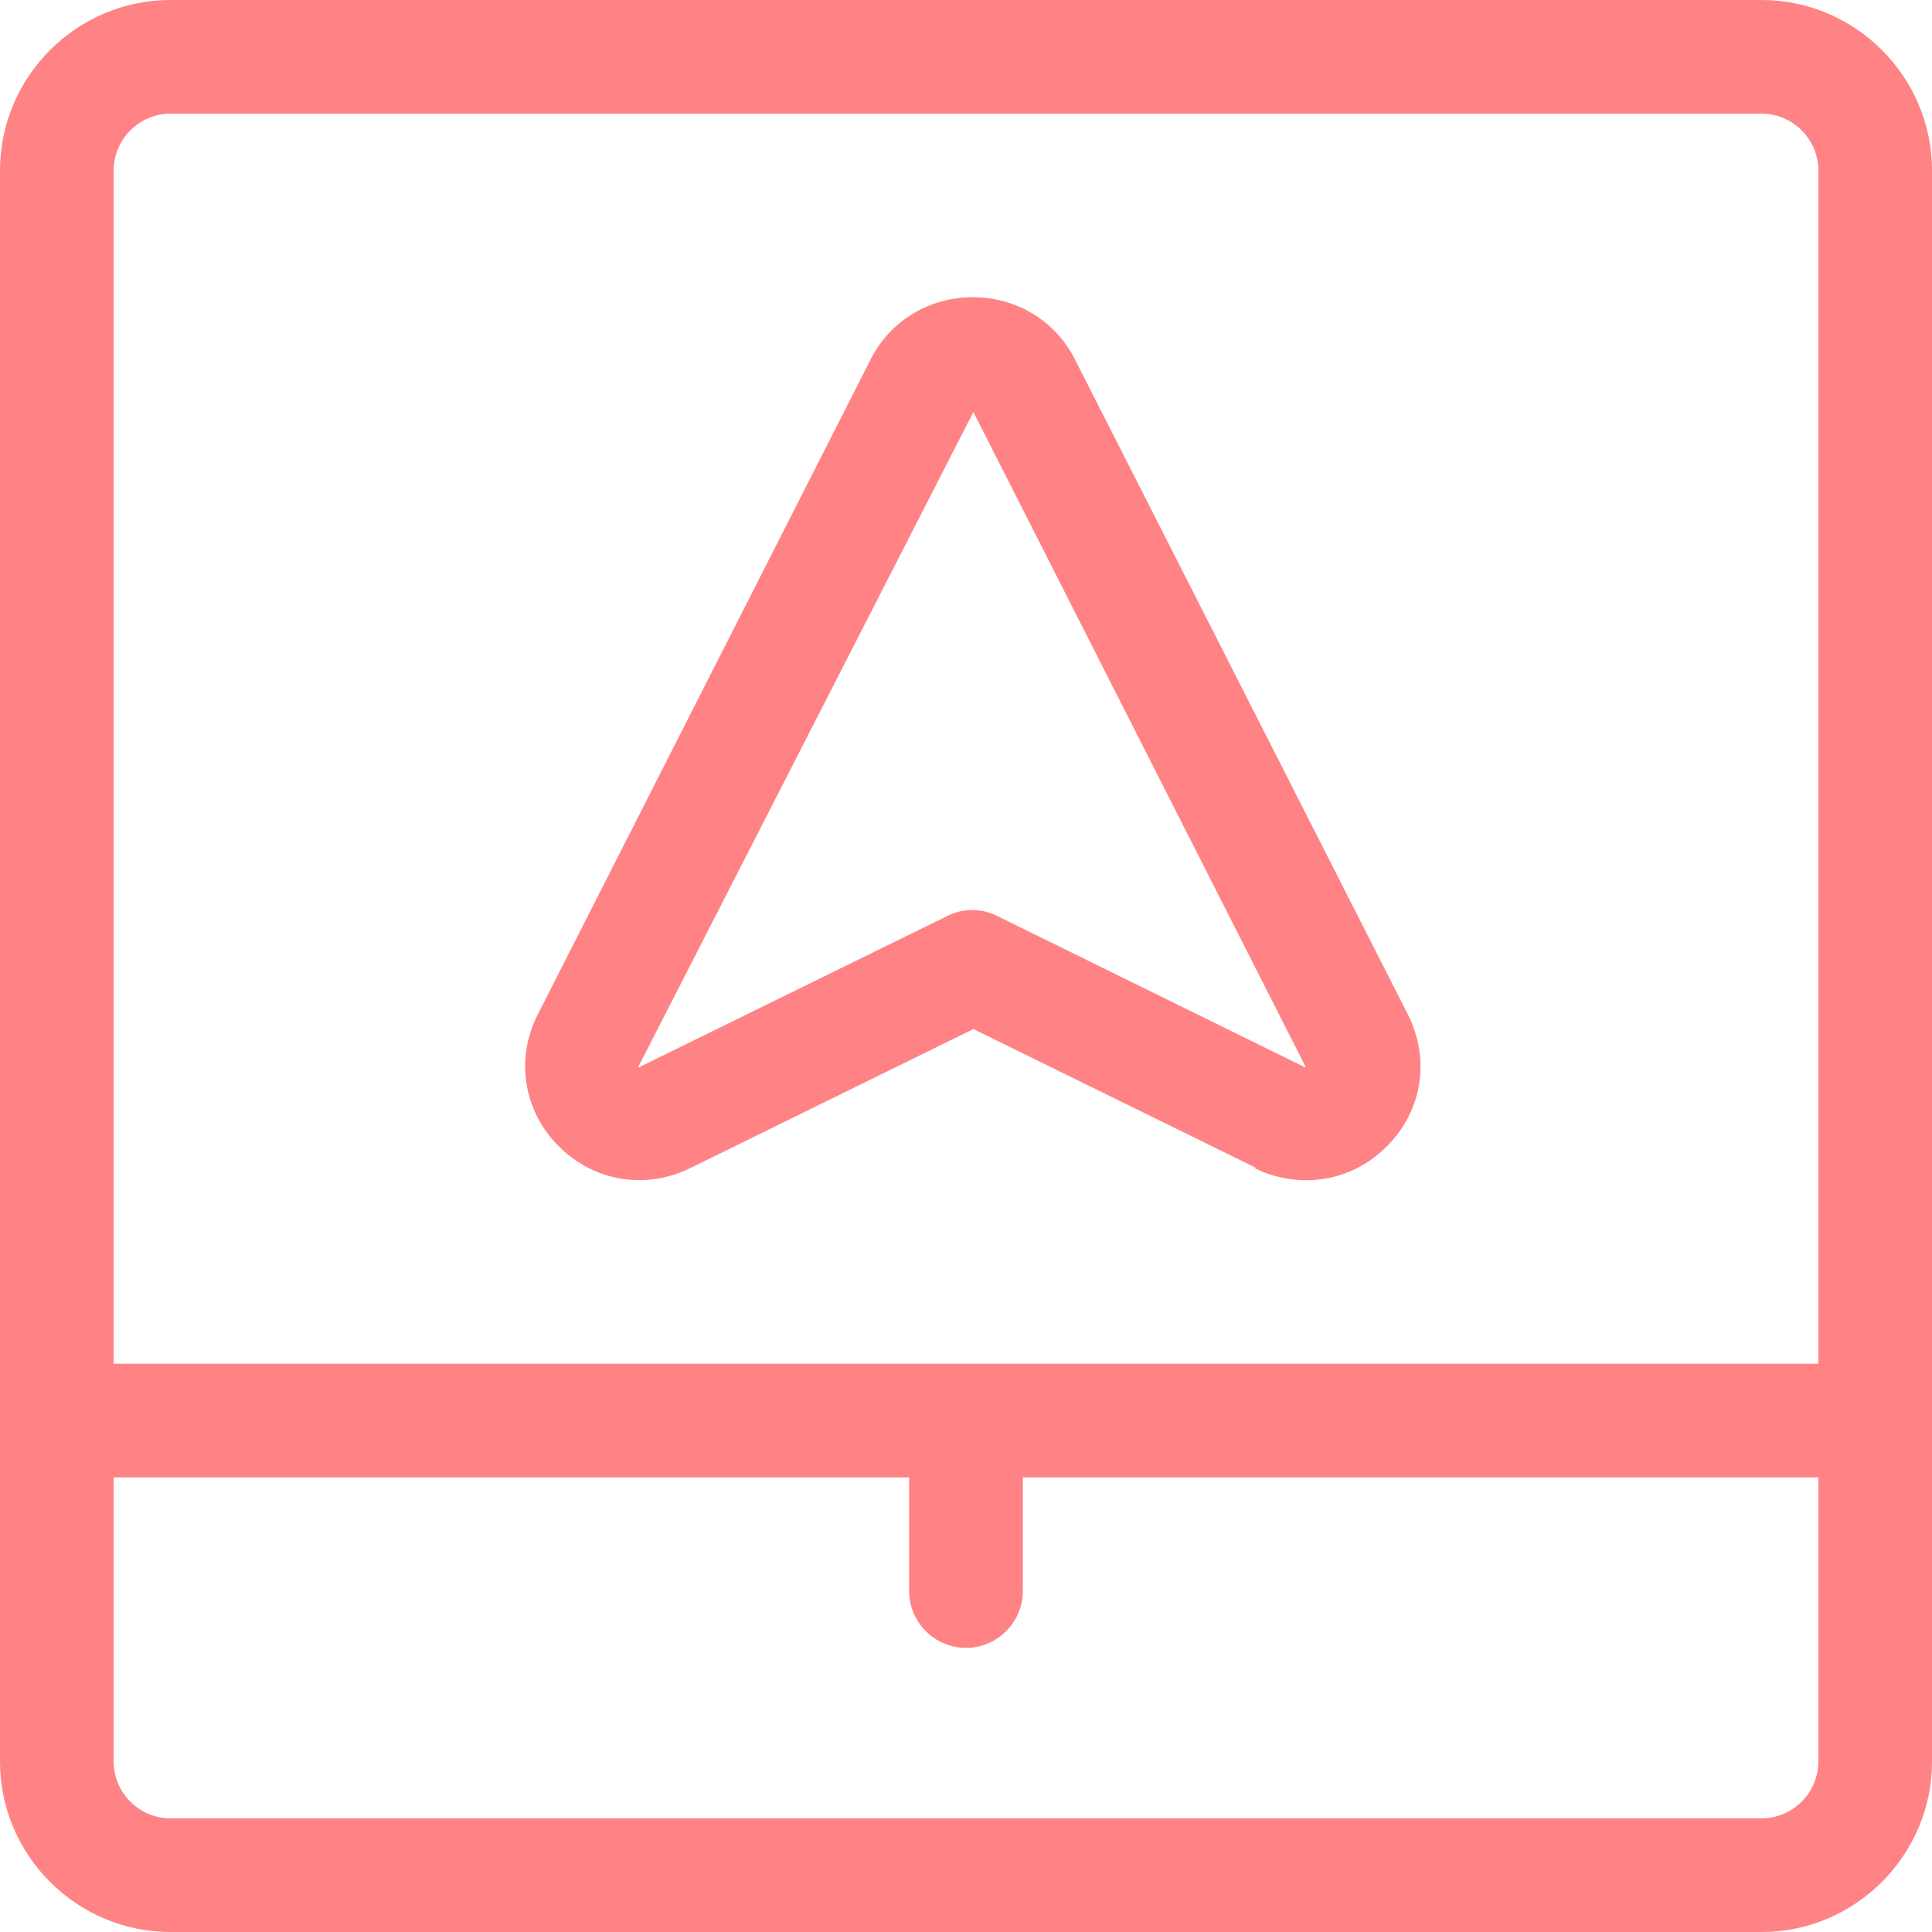 <svg width="50" height="50" viewBox="0 0 50 50" fill="none" xmlns="http://www.w3.org/2000/svg">
<path d="M45.588 0H4.412C1.985 0 0 1.985 0 4.412V45.588C0 48.015 1.985 50 4.412 50H45.588C48.015 50 50 48.015 50 45.588V4.412C50 1.985 48.015 0 45.588 0ZM2.941 4.412C2.941 3.603 3.603 2.941 4.412 2.941H45.588C46.397 2.941 47.059 3.603 47.059 4.412V35.294H2.941V4.412ZM47.059 45.588C47.059 46.397 46.397 47.059 45.588 47.059H4.412C3.603 47.059 2.941 46.397 2.941 45.588V38.235H23.529V41.176C23.529 41.985 24.191 42.647 25 42.647C25.809 42.647 26.471 41.985 26.471 41.176V38.235H47.059V45.588ZM32.471 30.235C32.897 30.441 33.353 30.544 33.809 30.544C34.588 30.544 35.338 30.235 35.912 29.647C36.809 28.735 37.015 27.412 36.441 26.265L27.823 9.309C27.323 8.309 26.309 7.691 25.177 7.691C24.044 7.691 23.029 8.309 22.529 9.309L13.912 26.265C13.338 27.397 13.544 28.735 14.441 29.647C15.353 30.573 16.706 30.809 17.882 30.221L25.191 26.632L32.5 30.221L32.471 30.235ZM16.515 27.618L25.191 10.662L33.794 27.618C33.794 27.618 33.794 27.618 33.765 27.618L25.809 23.706C25.397 23.5 24.927 23.5 24.515 23.706L16.515 27.632V27.618Z" fill="#FF8285"/>
</svg>
